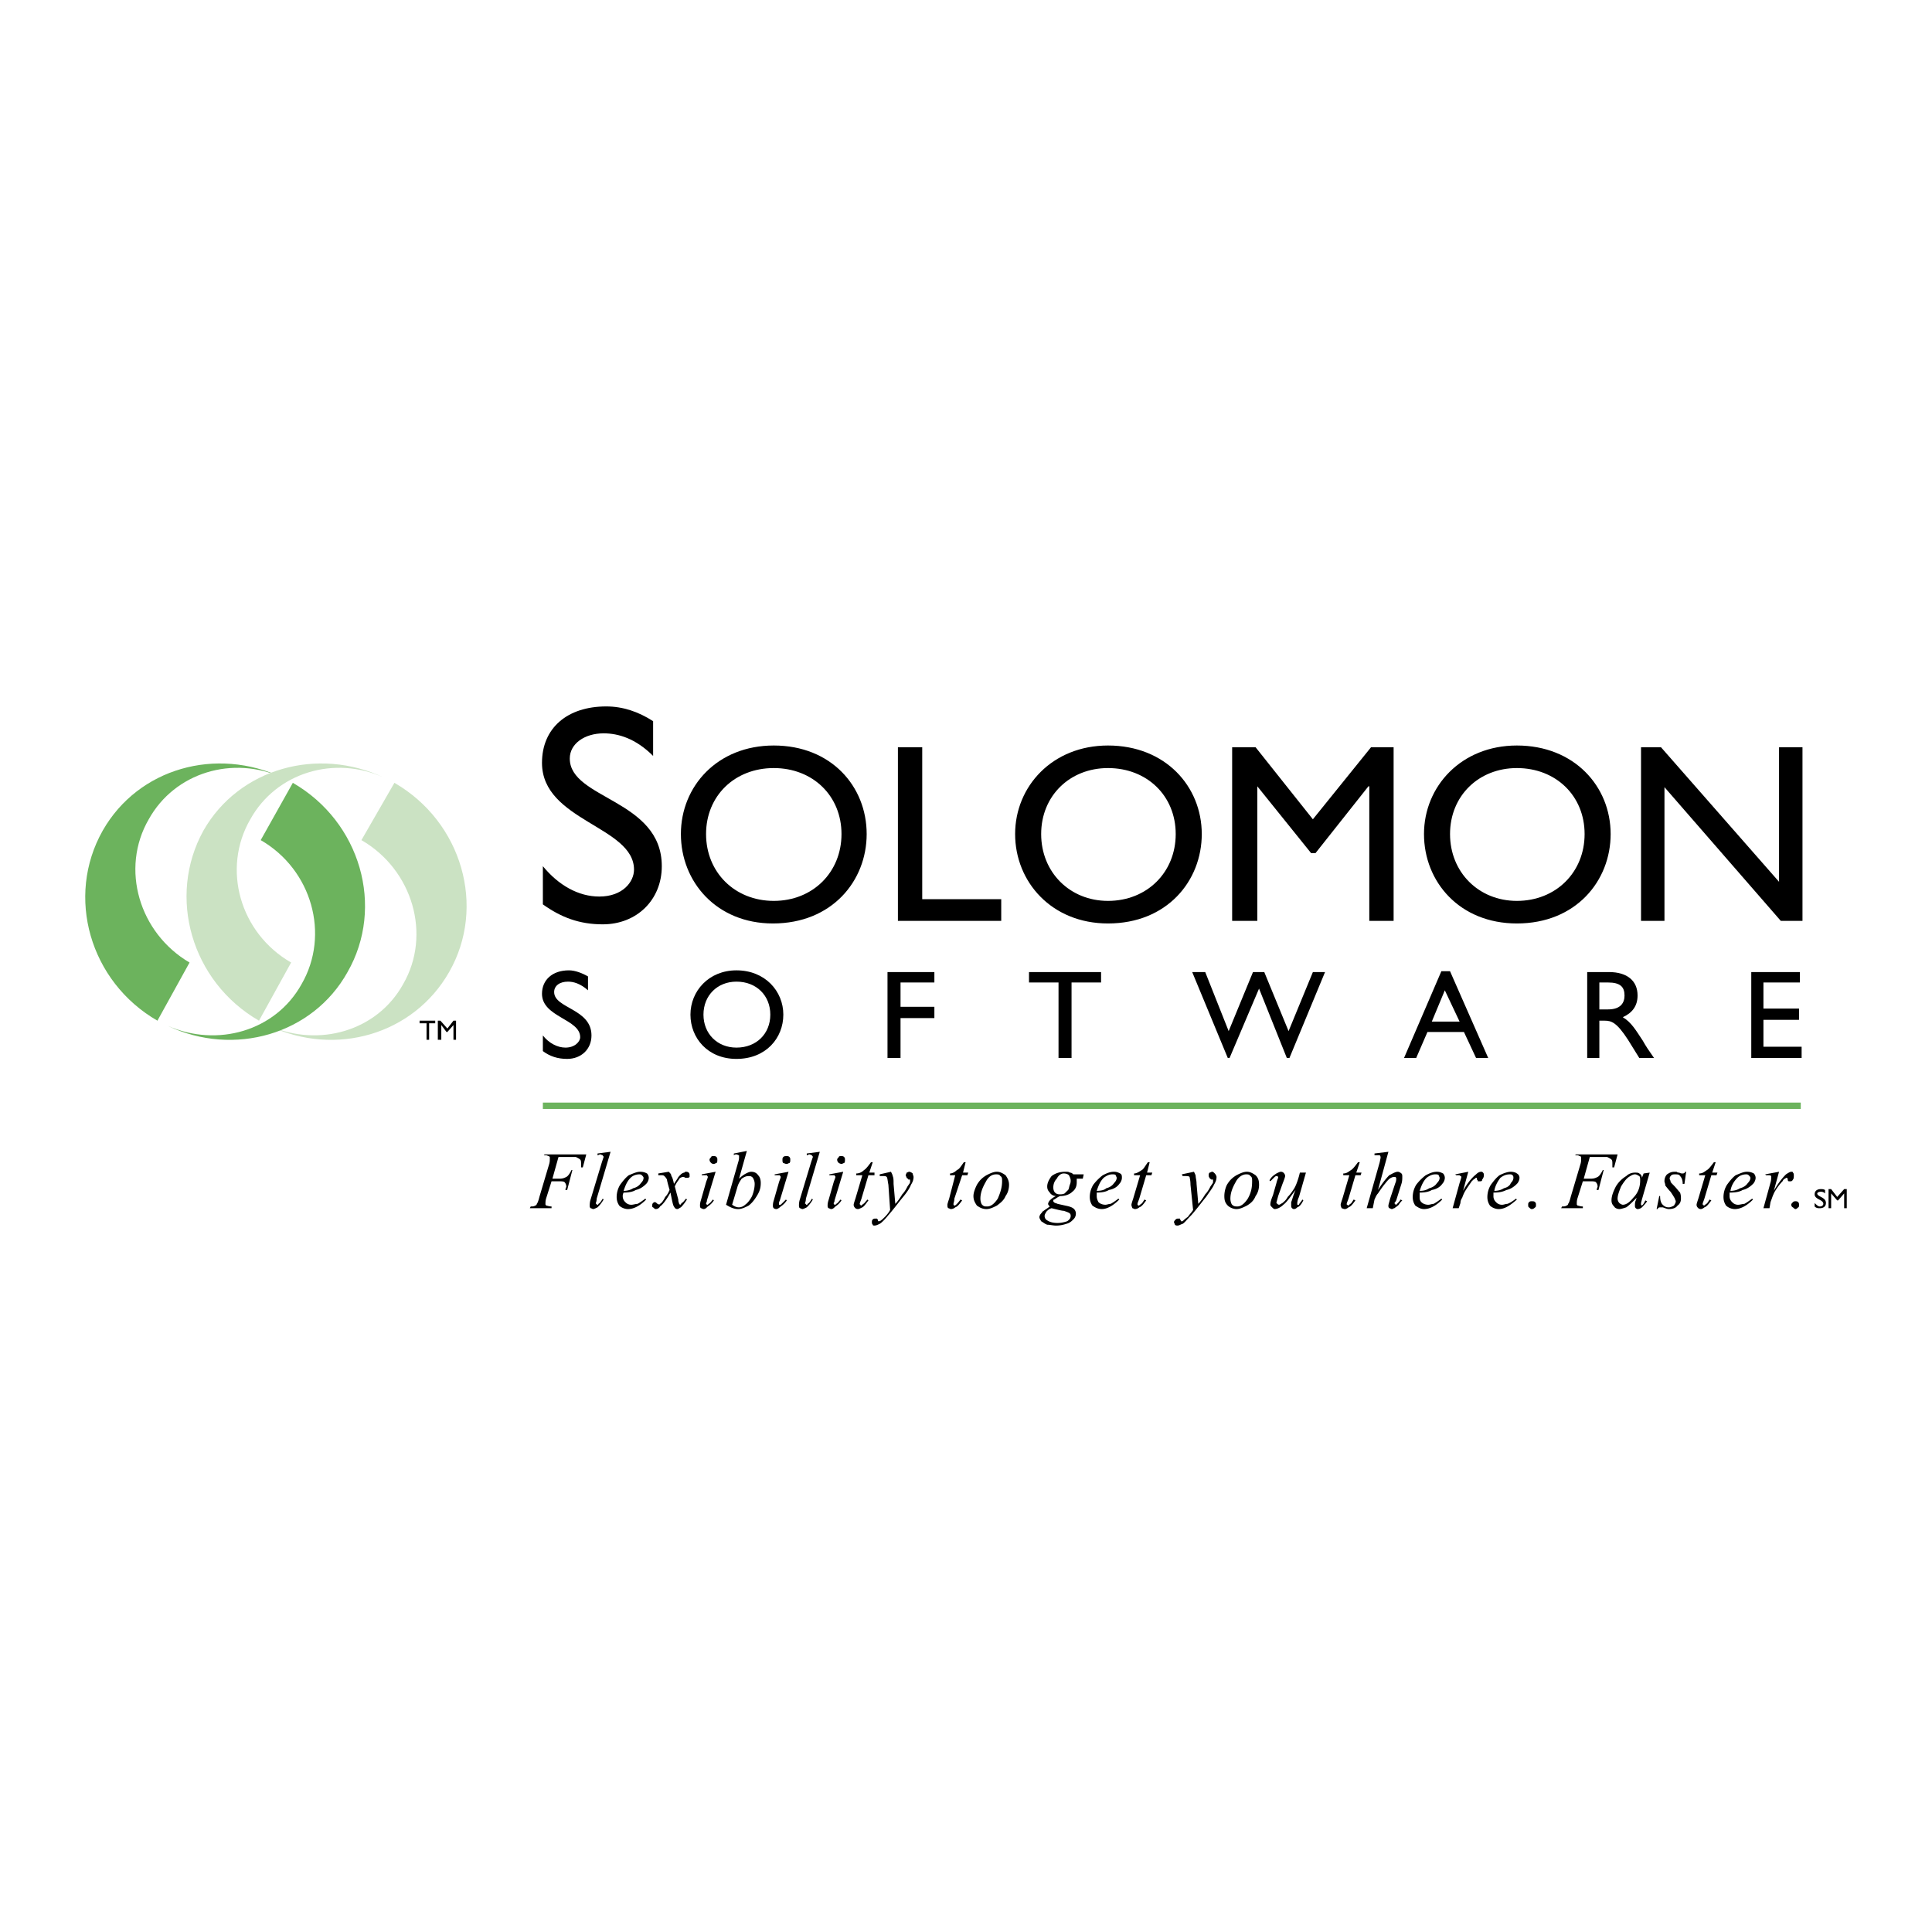 <svg xmlns="http://www.w3.org/2000/svg" width="2500" height="2500" viewBox="0 0 192.756 192.756"><path fill-rule="evenodd" clip-rule="evenodd" fill="#fff" d="M0 0h192.756v192.756H0V0z"/><path d="M40.217 98.197c-2.599 4.678-8.401 6.322-13.338 4.156 6.583 3.119 14.377.867 17.929-5.369 3.724-6.496 1.299-14.984-5.457-18.881l-3.291 5.716c5.11 2.945 7.015 9.441 4.157 14.378z" fill-rule="evenodd" clip-rule="evenodd" fill="#cbe2c3"/><path d="M65.161 75.418c-1.732-1.732-3.464-2.252-4.937-2.252-1.905 0-3.377 1.039-3.377 2.512 0 4.071 9.181 4.071 9.181 10.74 0 3.378-2.512 5.803-5.89 5.803-2.338 0-4.157-.693-5.976-1.992v-3.811c1.559 1.906 3.551 3.031 5.63 3.031 2.338 0 3.464-1.472 3.464-2.685 0-4.331-9.181-4.85-9.181-10.653 0-3.464 2.512-5.63 6.41-5.63 1.646 0 3.205.52 4.677 1.472v3.465h-.001zM70.444 83.213c0-3.811 2.858-6.583 6.756-6.583s6.756 2.771 6.756 6.583c0 3.811-2.858 6.669-6.756 6.669-3.897 0-6.756-2.858-6.756-6.669zm-2.511 0c0 4.764 3.551 8.921 9.181 8.921 5.89 0 9.354-4.244 9.354-8.921 0-4.764-3.551-8.834-9.267-8.834-5.631 0-9.268 4.071-9.268 8.834zM92.011 89.709h7.882v2.166H89.585V74.552h2.426v15.157zM103.877 83.213c0-3.811 2.857-6.583 6.668-6.583 3.898 0 6.756 2.771 6.756 6.583 0 3.811-2.857 6.669-6.756 6.669-3.811 0-6.668-2.858-6.668-6.669zm-2.598 0c0 4.764 3.637 8.921 9.266 8.921 5.891 0 9.355-4.244 9.355-8.921 0-4.764-3.639-8.834-9.355-8.834-5.543 0-9.266 4.071-9.266 8.834zM139.041 91.875h-2.426V78.45h-.086l-5.283 6.669h-.434l-5.369-6.669v13.425h-2.511V74.552h2.338l5.716 7.189 5.803-7.189h2.252v17.323zM144.67 83.213c0-3.811 2.859-6.583 6.67-6.583 3.896 0 6.756 2.771 6.756 6.583 0 3.811-2.859 6.669-6.756 6.669-3.811 0-6.67-2.858-6.67-6.669zm-2.598 0c0 4.764 3.551 8.921 9.268 8.921 5.889 0 9.354-4.244 9.354-8.921 0-4.764-3.637-8.834-9.354-8.834-5.543 0-9.268 4.071-9.268 8.834zM179.834 91.875h-2.164l-11.606-13.339v13.339h-2.339V74.552h1.992l11.779 13.425V74.552h2.338v17.323zM58.666 98.803c-.78-.691-1.473-.865-1.992-.865-.866 0-1.386.434-1.386 1.039 0 1.646 3.724 1.646 3.724 4.33 0 1.387-1.039 2.34-2.425 2.34-.953 0-1.732-.26-2.425-.779v-1.561c.606.779 1.472 1.213 2.252 1.213.953 0 1.472-.605 1.472-1.039 0-1.818-3.811-1.992-3.811-4.33 0-1.387 1.04-2.34 2.685-2.34.606 0 1.299.26 1.906.607v1.385zM70.185 101.229c0-1.906 1.385-3.291 3.291-3.291 1.992 0 3.378 1.385 3.378 3.291s-1.386 3.291-3.378 3.291c-1.906 0-3.291-1.385-3.291-3.291zm-1.299 0c0 2.338 1.732 4.418 4.59 4.418 2.944 0 4.677-2.08 4.677-4.418s-1.818-4.418-4.677-4.418c-2.771 0-4.59 2.08-4.59 4.418zM93.223 98.023h-3.377v2.426h3.377v1.125h-3.377v3.985h-1.3v-8.575h4.677v1.039zM109.854 98.023h-2.946v7.536h-1.299v-7.536h-2.945v-1.039h7.19v1.039zM128.646 105.559h-.257l-2.774-6.928-2.943 6.928h-.174l-3.551-8.575h1.299l2.338 5.891 2.426-5.891h1.127l2.424 5.891 2.425-5.891h1.213l-3.553 8.575zM144.15 98.803l1.473 3.119h-2.771l1.298-3.119zm.52-1.905h-.865l-3.725 8.66h1.213l1.125-2.598h3.639l1.213 2.598h1.211l-3.811-8.66zM159.568 98.023h.865c1.213 0 1.646.434 1.646 1.299 0 .693-.348 1.387-1.646 1.387h-.865v-2.686zm-1.213-1.039v8.574h1.213v-3.725h.52c.693 0 1.213.174 2.338 1.906l1.127 1.818h1.471c-.605-.865-.779-1.125-1.125-1.732-.693-1.039-1.125-1.818-1.992-2.338.953-.434 1.473-1.125 1.473-2.166 0-1.471-1.039-2.338-2.859-2.338h-2.166v.001zM179.576 98.023h-3.638v2.6h3.55v1.125h-3.55v2.686h3.81v1.125h-5.023v-8.575h4.851v1.039z" fill-rule="evenodd" clip-rule="evenodd"/><path fill="none" stroke="#6cb35d" stroke-width=".634" stroke-miterlimit="2.613" d="M54.162 110.322h125.5"/><path d="M14.84 81.741c-2.858 4.937-.953 11.346 4.071 14.291l-3.205 5.803c-6.755-3.896-9.181-12.385-5.457-18.967 3.551-6.236 11.346-8.401 17.929-5.283-4.937-2.253-10.74-.521-13.338 4.156zM30.083 98.197c-2.598 4.678-8.401 6.322-13.338 4.156 6.582 3.119 14.464.867 17.929-5.369 3.724-6.496 1.299-14.984-5.457-18.881l-3.205 5.716c5.111 2.945 6.93 9.441 4.071 14.378z" fill-rule="evenodd" clip-rule="evenodd" fill="#6cb35d"/><path d="M24.974 81.741c-2.858 4.937-1.04 11.346 4.071 14.291l-3.205 5.803c-6.755-3.896-9.181-12.385-5.543-18.967 3.551-6.236 11.433-8.401 18.016-5.283-4.938-2.253-10.741-.521-13.339 4.156z" fill-rule="evenodd" clip-rule="evenodd" fill="#cbe2c3"/><path d="M55.721 115.434l-.606 2.164h.693c.347 0 .52-.086.693-.172.173-.088.347-.348.52-.693h.086l-.52 1.992h-.173c0-.174.086-.26.086-.348a.658.658 0 0 0-.173-.432c-.086-.088-.346-.088-.606-.088h-.693l-.52 1.646c-.087.26-.087.434-.087.605 0 .088 0 .088.087.174.086 0 .26.086.52.086v.174h-2.165l.086-.174c.173 0 .347 0 .434-.086a.186.186 0 0 0 .173-.174c.086-.086.173-.346.26-.691l.953-3.205c.086-.26.086-.434.086-.607v-.172c-.086-.088-.086-.088-.173-.088-.087-.086-.173-.086-.433-.086l.087-.086h4.157l-.346 1.299h-.173v-.348c0-.172 0-.346-.087-.432-.086-.088-.26-.174-.433-.26h-1.733v.002zM60.917 114.914l-1.386 4.676c0 .26-.087.434-.087.434 0 .086 0 .086.087.086 0 .088 0 .088.086.088 0 0 .086 0 .086-.088.173-.086.26-.26.433-.52l.086.088c-.26.432-.433.605-.606.779-.173.086-.346.172-.433.172s-.173-.086-.26-.086c-.087-.086-.087-.174-.087-.26s0-.346.087-.605l1.126-3.725.173-.52c0-.088-.086-.088-.086-.174-.086 0-.173-.086-.26-.086s-.173.086-.26.086v-.174l1.301-.171zM62.91 117.512c.26-.26.606-.346.866-.346.086 0 .173 0 .26.086.087.086.173.174.173.26 0 .174-.086.346-.26.52-.173.26-.433.434-.779.52-.26.174-.606.26-.953.26.173-.521.346-.955.693-1.3zm.519 1.213c.433-.088.779-.348 1.039-.607.173-.172.26-.432.26-.605s-.086-.346-.173-.434c-.173-.086-.346-.172-.693-.172-.346 0-.692.172-1.126.346-.346.26-.606.605-.866.953a2.37 2.37 0 0 0-.346 1.213c0 .346.087.605.26.865.173.174.52.346.866.346.606 0 1.212-.346 1.819-.951l-.086-.088c-.347.26-.606.434-.78.52-.173 0-.433.088-.606.088a.79.79 0 0 1-.606-.26.791.791 0 0 1-.26-.607c0-.086 0-.174.086-.346.519-.002.952-.088 1.212-.261zM66.72 116.906c.173.172.26.26.26.432.087.088.173.348.26.779l.347-.52c.086-.172.173-.26.347-.432.086-.088.26-.174.346-.174.086-.086.086-.086.173-.086.173 0 .26.086.26.086.086.086.086.174.086.26v.174c-.086.086-.173.086-.26.086h-.173c-.086-.086-.173-.086-.26-.086s-.173.086-.26.086c-.087.174-.347.434-.52.865l.346 1.301c0 .26.086.346.086.432l.087.088c.087 0 .087-.088.173-.174.174-.086.26-.26.434-.434l.086.088c-.173.26-.346.52-.606.779-.174.086-.26.172-.347.172-.173 0-.26-.086-.347-.26-.086-.086-.173-.52-.346-1.385-.433.779-.78 1.213-1.04 1.385a.475.475 0 0 1-.433.26c-.087 0-.173-.086-.26-.172-.086 0-.086-.088-.086-.174s0-.174.086-.26c0 0 .087-.086.173-.086.087 0 .173.086.26.172.086 0 .173.088.173.088l.086-.088c.173-.086.347-.346.52-.691.259-.262.346-.52.433-.693-.173-.607-.26-.953-.26-1.039-.086-.174-.173-.26-.26-.348-.086-.086-.173-.086-.433-.086h-.173v-.174l1.042-.171zM71.224 115.346c.086 0 .173 0 .26.088.086.086.086.172.086.26 0 .172 0 .26-.086.346-.087 0-.173.086-.26.086-.173 0-.26-.086-.26-.086-.087-.086-.173-.174-.173-.346 0-.088.086-.174.173-.26 0-.088.087-.088.26-.088zm.173 1.56l-.866 2.857c0 .174-.087.26-.087.26 0 .086 0 .086.087.174h.086l.087-.088c.173-.086.26-.26.433-.432l.087.086c-.173.26-.347.434-.606.605-.173.174-.26.26-.433.26-.087 0-.174-.086-.26-.086-.086-.086-.086-.174-.086-.26s0-.26.086-.52l.52-1.818c.087-.26.173-.434.173-.52 0-.088-.086-.088-.086-.174h-.52v-.086l1.385-.258zM73.562 118.465c.086-.348.26-.607.433-.867.26-.172.433-.26.693-.26.173 0 .26 0 .433.174.086.174.173.346.173.605 0 .348-.087.781-.26 1.213-.173.348-.433.693-.692.867a.944.944 0 0 1-.606.26c-.26 0-.433-.088-.693-.26l.519-1.732zm-.346-3.379v.174c.086-.086.173-.086.26-.086.086 0 .173.086.26.086v.174c0 .086 0 .26-.087.52l-1.212 4.244c.433.26.78.432 1.212.432.347 0 .693-.172 1.04-.346.346-.26.606-.605.866-1.039s.346-.779.346-1.213c0-.346-.086-.605-.26-.779-.173-.26-.433-.346-.693-.346-.173 0-.346.086-.52.172-.173.088-.433.26-.693.52l.779-2.771-1.298.258zM78.153 115.434c-.087.086-.087.172-.087.26 0 .172 0 .26.087.346.087 0 .173.086.347.086.086 0 .173-.086.26-.086.086-.086.086-.174.086-.346 0-.088 0-.174-.086-.26-.087-.088-.173-.088-.26-.088-.174 0-.26 0-.347.088zm-.866 1.732v.086H77.806c0 .086.086.086.086.174 0 .086-.086.26-.173.52l-.52 1.818c-.086.26-.086.434-.086.52s0 .174.086.26c0 0 .087.086.26.086.086 0 .259-.086.433-.26a2.01 2.01 0 0 0 .606-.605l-.087-.086-.433.432c-.087.088-.087.088-.173.088h-.087v-.174s0-.086.087-.26l.866-2.857-1.384.258zM81.791 114.914l-1.386 4.676c0 .26-.086.434-.086.434 0 .086 0 .086.086.086 0 .088 0 .088.087.088 0 0 .086 0 .086-.088.173-.086.26-.26.433-.52l.087.088c-.26.432-.434.605-.606.779-.173.086-.347.172-.434.172-.086 0-.173-.086-.26-.086-.086-.086-.086-.174-.086-.26s0-.346.086-.605l1.126-3.725.174-.52c0-.088-.087-.088-.087-.174-.087 0-.173-.086-.26-.086-.087 0-.173.086-.26.086v-.174l1.3-.171zM83.956 115.346c.086 0 .173 0 .26.088.086.086.086.172.086.26 0 .172 0 .26-.086.346-.086 0-.173.086-.26.086-.087 0-.26-.086-.26-.086-.086-.086-.173-.174-.173-.346 0-.088.086-.174.173-.26 0-.088.087-.088.26-.088zm.173 1.56l-.866 2.857c0 .174-.087.26-.087.26 0 .086 0 .086.087.174h.086l.086-.088c.173-.086.26-.26.433-.432l.087.086c-.173.26-.347.434-.606.605-.173.174-.26.26-.433.26-.087 0-.173-.086-.26-.086-.086-.086-.086-.174-.086-.26s0-.26.086-.52l.52-1.818c.087-.26.173-.434.173-.52 0-.088-.086-.088-.086-.174H82.744v-.086l1.385-.258zM87.074 115.953l-.346 1.039h.52v.26h-.606l-.693 2.338c-.086.26-.173.434-.173.52 0 .088.086.088.086.088v.086c.086 0 .173-.086.26-.174.087 0 .173-.172.433-.432l.087.086c-.26.346-.433.605-.606.693-.173.086-.347.172-.433.172-.173 0-.26-.086-.26-.086-.086-.086-.173-.174-.173-.346 0-.088.087-.348.173-.607l.693-2.338h-.606v-.174c.347 0 .606-.172.78-.346.173-.088.433-.434.693-.779h.171zM88.893 116.906c.086.172.173.346.173.432.086.174.086.434.086.779l.173 1.992c.174-.172.433-.52.693-.953.173-.172.346-.432.52-.779.173-.26.26-.346.26-.432v-.174-.086h-.173c0-.088-.086-.088-.173-.174 0-.086-.086-.174-.086-.26s.086-.174.086-.26c.087 0 .173-.086.26-.086.087 0 .26.086.347.172 0 .088.086.26.086.348 0 .26-.086.52-.26.779-.086.26-.346.693-.78 1.213-.433.52-.866 1.125-1.472 1.818-.346.432-.693.779-.866.865-.173.086-.347.174-.52.174-.086 0-.173 0-.173-.088-.086-.086-.086-.172-.086-.258 0-.088 0-.174.086-.262.087-.086.173-.086.26-.086h.174s0 .086.086.086v.174h.173c.173-.086.346-.26.52-.432.26-.262.433-.521.52-.693l-.173-2.512c-.086-.434-.086-.693-.173-.779-.086-.088-.173-.088-.346-.088h-.346v-.172l1.124-.258zM96.341 115.953l-.26 1.039h.52l-.086.26h-.52l-.779 2.338c0 .26-.086.434-.086.52v.088l.086.086c.087 0 .173-.086.26-.174 0 0 .173-.172.347-.432l.173.086c-.26.346-.433.605-.692.693a.666.666 0 0 1-.434.172c-.086 0-.173-.086-.26-.086-.086-.086-.086-.174-.086-.346 0-.088.086-.348.173-.607l.606-2.338h-.52v-.174c.259 0 .52-.172.692-.346.26-.088.433-.434.693-.779h.173zM99.547 119.59c-.348.52-.693.779-1.041.779-.26 0-.346 0-.52-.172-.086-.088-.172-.348-.172-.607 0-.52.172-1.039.52-1.645.26-.52.605-.779 1.039-.779.174 0 .346 0 .434.172.172.088.172.26.172.52 0 .607-.172 1.126-.432 1.732zm.779-2.338c-.26-.174-.52-.346-.867-.346-.346 0-.693.172-1.039.346-.434.26-.693.52-.953.953-.172.346-.346.779-.346 1.125 0 .434.174.693.346.953.26.174.52.346.953.346.346 0 .693-.172 1.039-.346.348-.26.693-.52.867-.953.26-.346.346-.779.346-1.125 0-.434-.174-.693-.346-.953zM106.734 118.205c-.086.26-.086.432-.172.52l-.348.346c-.174.086-.346.086-.434.086-.172 0-.346 0-.52-.172-.086-.086-.172-.26-.172-.52s.086-.607.346-.867c.174-.346.434-.52.693-.52s.434.088.52.174c.086.174.174.346.174.52a.917.917 0 0 1-.087.433zm.348-1.039c-.088-.088-.174-.174-.348-.174-.086-.086-.26-.086-.434-.086-.605 0-1.039.172-1.385.432-.26.348-.434.693-.434 1.039 0 .26.088.434.26.607.088.172.348.346.607.346-.348.174-.52.348-.607.434-.086.086-.172.26-.172.346 0 .088.086.174.172.26-.346.26-.52.348-.605.434-.088 0-.174.174-.26.26s-.174.26-.174.348c0 .172.088.258.174.432.172.088.346.26.605.346.26 0 .607.088.867.088.432 0 .779-.088 1.039-.174.346-.086.52-.26.693-.434a.787.787 0 0 0 .26-.605.67.67 0 0 0-.174-.434c-.174-.172-.434-.26-.867-.346l-.779-.174c-.172-.086-.346-.086-.346-.172-.086 0-.086-.088-.086-.174 0 0 0-.086.086-.086.174-.088.346-.26.605-.348.52 0 .953-.174 1.213-.432.348-.262.434-.607.434-.953v-.348h.605l.088-.432h-1.037zm-.953 3.637c.26.086.52.174.605.26.088.086.088.174.088.26 0 .174-.088.346-.348.52-.26.088-.605.174-.953.174-.432 0-.779-.086-1.039-.26-.172-.088-.26-.26-.26-.434s.088-.26.174-.434c.174-.172.26-.26.52-.346.693.174 1.039.26 1.213.26zM109.42 118.984v.346c0 .26.086.434.174.607.172.172.432.26.691.26.174 0 .348-.088.52-.088.174-.086.434-.26.781-.52l.086.088c-.605.605-1.213.951-1.732.951-.434 0-.693-.172-.953-.346-.174-.26-.26-.52-.26-.865 0-.348.086-.781.348-1.213.26-.348.605-.693.951-.953.348-.174.693-.346 1.127-.346.26 0 .434.086.605.172.174.088.174.26.174.434s-.086.434-.26.605c-.174.26-.52.52-1.039.607-.26.175-.694.261-1.213.261zm0-.173c.434 0 .779-.086.953-.26.346-.086.605-.26.779-.52.172-.174.26-.346.26-.52 0-.086-.088-.174-.088-.26-.086-.086-.172-.086-.346-.086-.26 0-.52.086-.865.346-.347.346-.519.78-.693 1.3zM114.703 115.953l-.26 1.039h.52l-.086.26h-.52l-.693 2.338c-.088.26-.174.434-.174.52v.088l.086.086c.088 0 .174-.086.262-.174.086 0 .172-.172.346-.432l.174.086c-.26.346-.434.605-.693.693a.668.668 0 0 1-.434.172c-.086 0-.174-.086-.26-.086 0-.086-.086-.174-.086-.346 0-.088.086-.348.172-.607l.693-2.338h-.605v-.174c.26 0 .52-.172.779-.346.174-.088.346-.434.605-.779h.174zM119.121 116.906c.086.172.172.346.172.432 0 .174.088.434.088.779l.172 1.992c.174-.172.434-.52.693-.953.174-.172.346-.432.52-.779.174-.26.26-.346.26-.432v-.174-.086h-.174c-.086-.088-.172-.088-.172-.174-.088-.086-.088-.174-.088-.26s0-.174.088-.26c.086 0 .172-.086.26-.086.086 0 .174.086.26.172.086.088.174.26.174.348 0 .26-.088.52-.26.779-.088.26-.434.693-.781 1.213-.432.52-.865 1.125-1.471 1.818-.434.432-.693.779-.867.865-.26.086-.346.174-.52.174-.086 0-.174 0-.26-.088 0-.086-.086-.172-.086-.258 0-.088.086-.174.172-.262.088-.086.174-.086.26-.086h.174v.086a.273.273 0 0 1 .086.174h.174c.086-.086.26-.26.52-.432.174-.262.434-.521.52-.693l-.26-2.512c0-.434-.086-.693-.086-.779-.086-.088-.26-.088-.434-.088h-.26l-.086-.172 1.212-.258zM124.49 119.59c-.346.52-.693.779-1.039.779-.174 0-.348 0-.52-.172-.088-.088-.174-.348-.174-.607 0-.52.174-1.039.52-1.645.26-.52.693-.779 1.039-.779.174 0 .348 0 .434.172.174.088.174.26.174.52 0 .607-.088 1.126-.434 1.732zm.78-2.338c-.26-.174-.52-.346-.865-.346-.348 0-.693.172-1.041.346-.432.26-.691.52-.951.953-.174.346-.26.779-.26 1.125 0 .434.086.693.346.953.174.174.52.346.865.346.348 0 .693-.172 1.041-.346.432-.26.691-.52.865-.953.26-.346.346-.779.346-1.125-.001-.434-.087-.693-.346-.953zM130.293 116.992l-.693 2.426c-.172.346-.172.605-.172.691v.088h.172c0-.088.174-.26.348-.52l.086.086c-.174.346-.346.605-.605.693-.088.086-.174.172-.348.172-.086 0-.172-.086-.172-.086-.088-.086-.088-.174-.088-.26v-.346c.088-.174.174-.607.434-1.213-.52.693-.865 1.213-1.213 1.473-.26.26-.605.432-.865.432-.088 0-.174-.086-.26-.172-.088-.088-.174-.174-.174-.26 0-.26.086-.52.26-.953l.346-1.213c.088-.346.174-.52.174-.52v-.086l-.086-.088c-.088 0-.174 0-.26.088l-.434.432-.086-.086c.172-.346.432-.52.691-.693.174-.086.348-.172.434-.172.174 0 .26.086.26.086.086.086.174.174.174.346 0 .088-.088.348-.26.779l-.434 1.213c-.086.348-.174.607-.174.693l.088.086s.086.088.172.088c.088 0 .174-.088.348-.174.086-.086.346-.26.52-.605.26-.262.434-.52.605-.781.174-.26.348-.691.52-1.299l.088-.346h.604v.001zM135.664 115.953l-.348 1.039h.52l-.086.26h-.52l-.693 2.338c-.086.26-.174.434-.174.52 0 .088 0 .088.088.088v.086c.086 0 .172-.086.26-.174.086 0 .172-.172.346-.432l.174.086c-.26.346-.434.605-.693.693-.086.086-.26.172-.346.172-.174 0-.26-.086-.348-.086 0-.086-.086-.174-.086-.346 0-.088.086-.348.174-.607l.691-2.338h-.605v-.174c.346 0 .52-.172.779-.346.174-.088.434-.434.693-.779h.174zM138.521 114.914l-1.039 3.811c.432-.693.865-1.213 1.125-1.473.348-.174.607-.346.867-.346.086 0 .26.086.346.172.086.088.086.174.086.348 0 .172 0 .432-.086.691l-.52 1.646c-.086.174-.174.26-.174.26 0 .086.088.086.088.086 0 .088 0 .088.086.088l.086-.088c.088-.086.26-.26.348-.432l.172.086c-.086.086-.26.26-.346.434-.174.172-.346.26-.434.346-.086 0-.172.086-.26.086-.086 0-.172-.086-.26-.086-.086-.086-.086-.174-.086-.26s.086-.346.174-.693l.52-1.559c.086-.174.086-.346.086-.434 0-.086 0-.086-.086-.172h-.088c-.086 0-.172 0-.346.086s-.346.26-.607.605c-.086.088-.346.434-.691.953-.174.174-.26.434-.348.607l-.172.865h-.607l1.299-4.59.088-.434c0-.086 0-.174-.088-.26h-.52v-.174l1.387-.169zM142.332 117.512c.346-.26.605-.346.865-.346.174 0 .262 0 .348.086 0 .086.086.174.086.26 0 .174-.086.346-.26.52-.174.26-.434.434-.779.52-.26.174-.52.26-.953.26.173-.521.347-.955.693-1.3zm.52 1.213c.52-.088.867-.348 1.039-.607.174-.172.26-.432.26-.605s-.086-.346-.172-.434c-.174-.086-.348-.172-.607-.172-.434 0-.779.172-1.125.346-.348.26-.693.605-.953.953a2.36 2.36 0 0 0-.346 1.213c0 .346.086.605.26.865.26.174.52.346.865.346.605 0 1.213-.346 1.818-.951l-.086-.088c-.346.26-.607.434-.779.52-.174 0-.348.088-.52.088-.26 0-.52-.088-.693-.26-.174-.174-.174-.348-.174-.607v-.346c.519-.002.953-.088 1.213-.261zM145.189 117.166l1.301-.26-.52 1.904c.432-.779.865-1.299 1.299-1.645.172-.174.346-.26.52-.26.086 0 .086 0 .172.086.088.086.088.174.088.26a.67.67 0 0 1-.174.434c0 .172-.086.172-.26.172h-.174c0-.086 0-.086-.086-.172v-.088c0-.086 0-.086-.086-.086 0 0-.088 0-.088.086-.086 0-.172.088-.346.26-.174.26-.434.607-.693 1.041a4.414 4.414 0 0 0-.26.605c-.172.26-.172.434-.172.52l-.174.52h-.607l.693-2.512c.088-.26.174-.52.174-.605 0 0 0-.088-.086-.088-.088-.086-.088-.086-.174-.086h-.26l-.087-.086zM149.693 117.512c.348-.26.607-.346.953-.346.088 0 .174 0 .26.086.088.086.088.174.088.26 0 .174-.088.346-.26.52-.088.26-.348.434-.693.52-.26.174-.607.26-.953.26.086-.521.346-.955.605-1.3zm.608 1.213c.434-.088.779-.348 1.039-.607.174-.172.26-.432.26-.605s-.086-.346-.26-.434c-.086-.086-.346-.172-.605-.172-.348 0-.781.172-1.127.346-.346.26-.605.605-.865.953a2.346 2.346 0 0 0-.348 1.213c0 .346.086.605.26.865.174.174.52.346.867.346.605 0 1.125-.346 1.818-.951l-.086-.088c-.348.26-.607.434-.867.52-.174 0-.346.088-.52.088a.784.784 0 0 1-.605-.26.788.788 0 0 1-.26-.607v-.346c.605-.002.951-.088 1.299-.261zM152.812 119.85c.174 0 .26 0 .346.088.086.086.086.172.086.26 0 .086 0 .26-.086.26-.086.086-.172.172-.346.172-.088 0-.174-.086-.26-.172-.086 0-.086-.174-.086-.26 0-.088 0-.174.086-.26.087-.088.173-.088.26-.088zM158.615 115.434l-.605 2.164h.691c.348 0 .52-.086.693-.172.174-.088.346-.348.52-.693H160l-.52 1.992h-.172c0-.174.086-.26.086-.348a.654.654 0 0 0-.174-.432c-.086-.088-.346-.088-.605-.088h-.693l-.52 1.646c-.086.26-.086.434-.086.605 0 .088 0 .088.086.174.086 0 .26.086.52.086v.174h-2.164l.086-.174c.174 0 .346 0 .434-.086.086 0 .172-.086.172-.174.088-.086.174-.346.26-.691l.953-3.205c.088-.26.088-.434.088-.607v-.172c-.088-.088-.088-.088-.174-.088-.088-.086-.174-.086-.434-.086l.086-.086h4.158l-.346 1.299h-.174v-.348c0-.172 0-.346-.086-.432-.088-.088-.262-.174-.434-.26H158.615v.002zM163.553 117.338c.086.088.086.26.086.434 0 .605-.174 1.213-.693 1.732-.346.434-.693.693-1.039.693-.086 0-.26-.088-.346-.174a.655.655 0 0 1-.174-.434c0-.346.174-.779.346-1.213.26-.432.52-.779.779-.951.262-.174.434-.26.607-.26s.26.087.434.173zm.431-.26l-.172.434a.48.48 0 0 0-.26-.434c-.088-.086-.26-.086-.434-.086-.26 0-.607.086-.867.346-.432.26-.779.607-1.039 1.039-.26.521-.432.953-.432 1.387 0 .26.086.434.26.605.086.174.346.26.52.26.172 0 .432-.086.691-.172.26-.174.607-.52 1.041-.953l-.088.26c-.086.174-.086.346-.086.52 0 .086 0 .174.086.26 0 0 .088.086.174.086a.668.668 0 0 0 .434-.172c.172-.174.346-.348.52-.607l-.174-.086c-.086.174-.174.346-.26.434l-.086.086-.088-.086v-.174l.088-.346.779-2.686-.607.085zM168.229 116.906l-.172 1.211h-.174c0-.346-.088-.605-.26-.779-.086-.172-.26-.172-.52-.172-.088 0-.26 0-.348.086-.086.086-.172.174-.172.346 0 .088.086.174.086.26 0 .088.086.174.26.348.346.346.52.605.693.779.086.26.086.434.086.605 0 .26-.086.52-.346.693-.174.26-.52.346-.867.346-.172 0-.346-.086-.605-.172h-.174c-.172 0-.26 0-.346.172h-.088l.262-1.299h.086c0 .434.086.693.26.867.174.172.346.26.605.26.174 0 .348-.088.52-.174.088-.174.174-.26.174-.434 0-.086-.086-.172-.086-.26a7.947 7.947 0 0 0-.434-.691c-.26-.262-.434-.521-.52-.607 0-.174-.086-.346-.086-.434 0-.26.086-.52.26-.691.26-.174.432-.26.779-.26h.172c.088.086.174.086.262.086a.666.666 0 0 0 .258.086c.174 0 .262 0 .348-.172h.087zM171.174 115.953l-.346 1.039h.52l-.088.26h-.52l-.693 2.338c-.086.26-.172.434-.172.52 0 .088 0 .088.086.088v.086c.086 0 .174-.086.26-.174.088 0 .174-.172.348-.432l.172.086c-.26.346-.432.605-.693.693-.086.086-.26.172-.346.172-.174 0-.26-.086-.26-.086-.086-.086-.174-.174-.174-.346 0-.088.088-.348.174-.607l.693-2.338h-.607v-.174c.348 0 .52-.172.781-.346.172-.088.432-.434.691-.779h.174zM173.34 117.512c.26-.26.605-.346.865-.346.086 0 .174 0 .26.086s.174.174.174.26c0 .174-.088.346-.26.52-.174.26-.434.434-.779.52-.26.174-.607.26-.953.26.085-.521.345-.955.693-1.3zm.519 1.213c.432-.088.779-.348 1.039-.607.172-.172.26-.432.26-.605s-.088-.346-.174-.434c-.174-.086-.346-.172-.693-.172-.346 0-.691.172-1.125.346-.346.26-.607.605-.865.953a2.346 2.346 0 0 0-.348 1.213c0 .346.086.605.26.865.174.174.52.346.867.346.605 0 1.211-.346 1.818-.951l-.088-.088c-.346.26-.605.434-.779.52-.172 0-.432.088-.605.088a.784.784 0 0 1-.605-.26.79.79 0 0 1-.262-.607v-.346c.607-.002 1.041-.088 1.3-.261zM176.111 117.166l1.385-.26-.52 1.904c.434-.779.867-1.299 1.213-1.645.26-.174.434-.26.52-.26s.174 0 .174.086c.086.086.086.174.086.26 0 .174 0 .346-.086.434-.088.172-.174.172-.26.172h-.174c-.086-.086-.086-.086-.086-.172v-.088l-.088-.086c-.086 0-.086 0-.172.086-.088 0-.174.088-.26.26-.26.26-.521.607-.781 1.041a4.414 4.414 0 0 0-.26.605c-.086.26-.172.434-.172.52l-.088.52h-.605l.693-2.512c.086-.26.086-.52.086-.605v-.088c-.086-.086-.174-.086-.26-.086h-.26l-.085-.086zM179.143 119.85c.086 0 .172 0 .26.088.086.086.086.172.086.26 0 .086 0 .26-.086.26-.088.086-.174.172-.26.172-.088 0-.174-.086-.26-.172-.088 0-.174-.174-.174-.26 0-.088.086-.174.174-.26.086-.088.172-.088.26-.088zM182.086 118.725c-.172-.088-.26-.088-.432-.088-.348 0-.607.174-.607.52 0 .521.867.521.867.953 0 .088-.088.26-.348.26-.172 0-.346-.172-.52-.346v.346c.174.174.348.174.52.174.348 0 .607-.174.607-.52 0-.605-.867-.605-.867-.953 0-.086.174-.172.348-.172.086 0 .26 0 .432.172v-.346zM184.252 120.543h-.26v-1.473l-.605.694h-.088l-.606-.694v1.473h-.259v-1.906h.259l.606.781.693-.781h.26v1.906zM43.422 102.096h-.607v1.644h-.259v-1.644h-.693v-.262h1.559v.262zM45.5 103.74h-.259v-1.472l-.607.693h-.087l-.519-.693v1.472h-.346v-1.906h.259l.693.781.607-.781h.259v1.906z" fill-rule="evenodd" clip-rule="evenodd"/></svg>